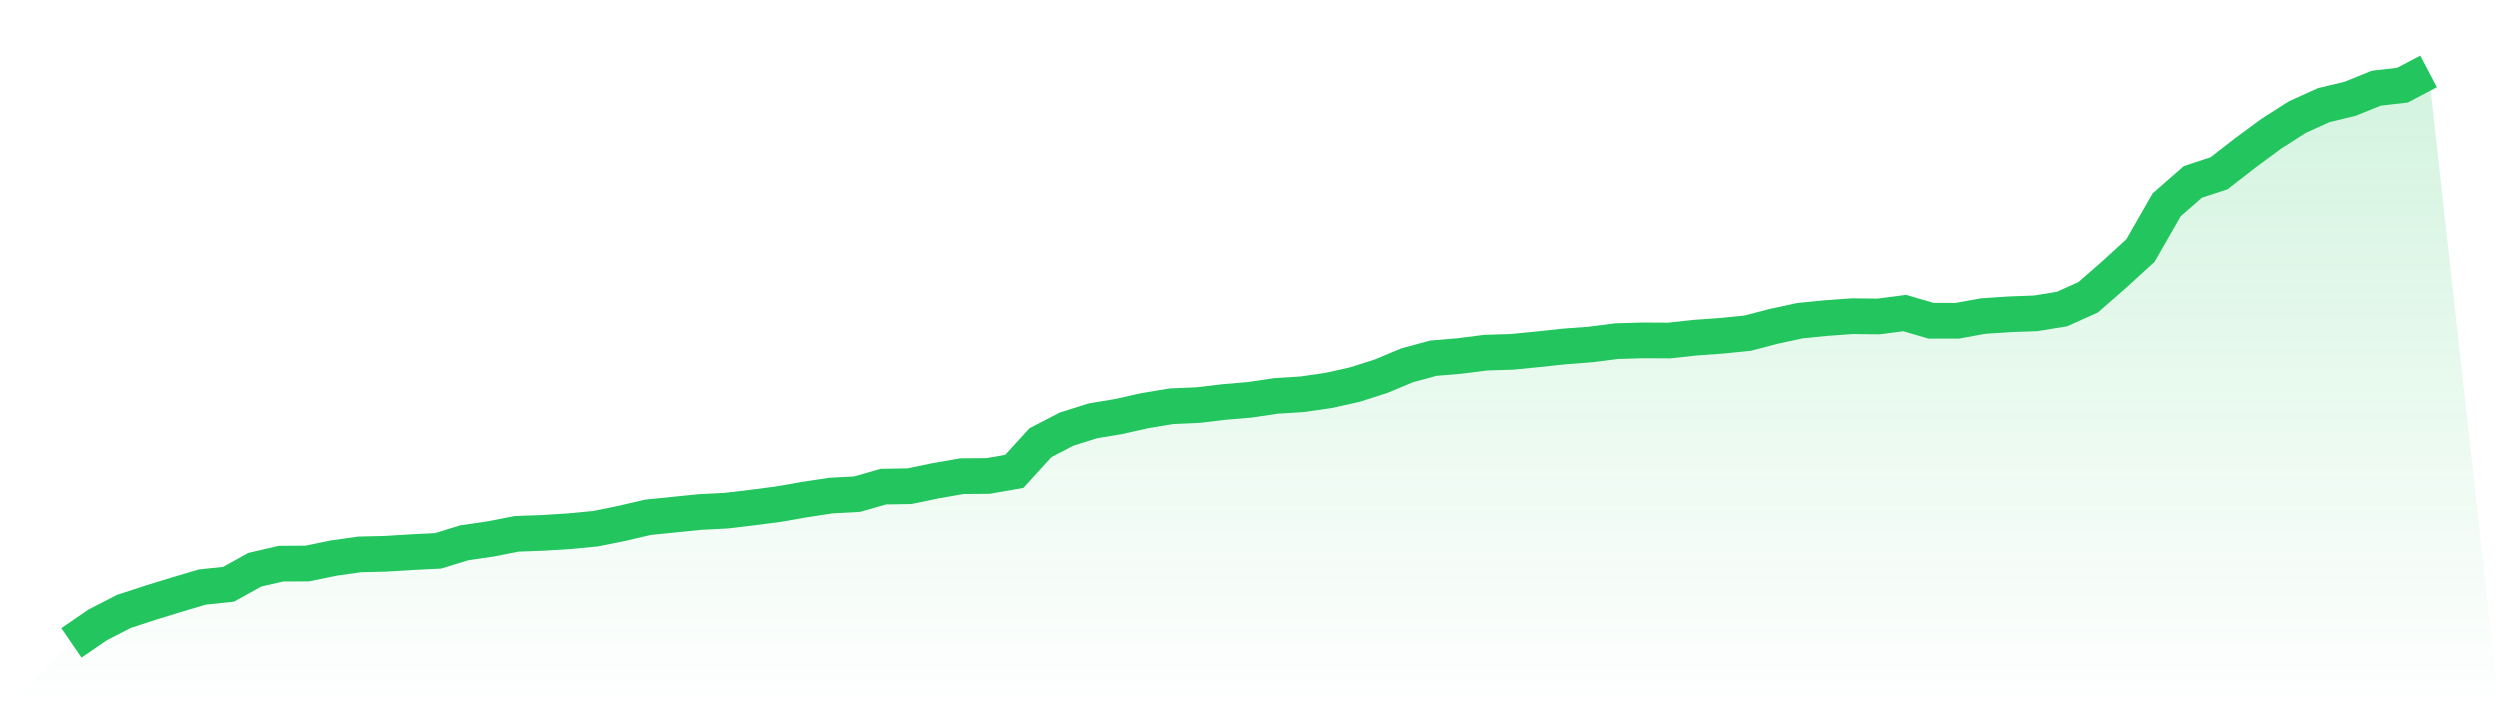 <svg viewBox="0 0 140 40" xmlns="http://www.w3.org/2000/svg">
<defs>
<linearGradient id="gradient" x1="0" x2="0" y1="0" y2="1">
<stop offset="0%" stop-color="#22c55e" stop-opacity="0.2"/>
<stop offset="100%" stop-color="#22c55e" stop-opacity="0"/>
</linearGradient>
</defs>
<path d="M4,36 L4,36 L5.467,34.995 L6.933,34.241 L8.4,33.76 L9.867,33.309 L11.333,32.873 L12.8,32.719 L14.267,31.905 L15.733,31.565 L17.2,31.557 L18.667,31.255 L20.133,31.046 L21.6,31.011 L23.067,30.92 L24.533,30.847 L26,30.396 L27.467,30.182 L28.933,29.894 L30.4,29.841 L31.867,29.748 L33.333,29.61 L34.8,29.315 L36.267,28.97 L37.733,28.821 L39.2,28.672 L40.667,28.597 L42.133,28.423 L43.6,28.231 L45.067,27.974 L46.533,27.752 L48,27.672 L49.467,27.251 L50.933,27.226 L52.4,26.921 L53.867,26.666 L55.333,26.654 L56.8,26.397 L58.267,24.789 L59.733,24.028 L61.2,23.567 L62.667,23.322 L64.133,22.992 L65.6,22.75 L67.067,22.687 L68.533,22.514 L70,22.388 L71.467,22.171 L72.933,22.078 L74.4,21.866 L75.867,21.538 L77.333,21.07 L78.8,20.457 L80.267,20.059 L81.733,19.936 L83.2,19.749 L84.667,19.704 L86.133,19.56 L87.6,19.402 L89.067,19.291 L90.533,19.104 L92,19.061 L93.467,19.069 L94.933,18.91 L96.4,18.804 L97.867,18.658 L99.333,18.273 L100.8,17.958 L102.267,17.811 L103.733,17.706 L105.2,17.723 L106.667,17.532 L108.133,17.96 L109.6,17.963 L111.067,17.698 L112.533,17.602 L114,17.547 L115.467,17.308 L116.933,16.65 L118.4,15.37 L119.867,14.029 L121.333,11.469 L122.8,10.186 L124.267,9.705 L125.733,8.566 L127.2,7.485 L128.667,6.55 L130.133,5.887 L131.6,5.535 L133.067,4.94 L134.533,4.771 L136,4 L140,40 L0,40 z" fill="url(#gradient)"/>
<path d="M4,36 L4,36 L5.467,34.995 L6.933,34.241 L8.4,33.76 L9.867,33.309 L11.333,32.873 L12.8,32.719 L14.267,31.905 L15.733,31.565 L17.2,31.557 L18.667,31.255 L20.133,31.046 L21.6,31.011 L23.067,30.92 L24.533,30.847 L26,30.396 L27.467,30.182 L28.933,29.894 L30.4,29.841 L31.867,29.748 L33.333,29.61 L34.8,29.315 L36.267,28.97 L37.733,28.821 L39.2,28.672 L40.667,28.597 L42.133,28.423 L43.6,28.231 L45.067,27.974 L46.533,27.752 L48,27.672 L49.467,27.251 L50.933,27.226 L52.4,26.921 L53.867,26.666 L55.333,26.654 L56.8,26.397 L58.267,24.789 L59.733,24.028 L61.2,23.567 L62.667,23.322 L64.133,22.992 L65.6,22.75 L67.067,22.687 L68.533,22.514 L70,22.388 L71.467,22.171 L72.933,22.078 L74.4,21.866 L75.867,21.538 L77.333,21.07 L78.8,20.457 L80.267,20.059 L81.733,19.936 L83.2,19.749 L84.667,19.704 L86.133,19.56 L87.6,19.402 L89.067,19.291 L90.533,19.104 L92,19.061 L93.467,19.069 L94.933,18.91 L96.4,18.804 L97.867,18.658 L99.333,18.273 L100.8,17.958 L102.267,17.811 L103.733,17.706 L105.2,17.723 L106.667,17.532 L108.133,17.96 L109.6,17.963 L111.067,17.698 L112.533,17.602 L114,17.547 L115.467,17.308 L116.933,16.65 L118.4,15.37 L119.867,14.029 L121.333,11.469 L122.8,10.186 L124.267,9.705 L125.733,8.566 L127.2,7.485 L128.667,6.55 L130.133,5.887 L131.6,5.535 L133.067,4.94 L134.533,4.771 L136,4" fill="none" stroke="#22c55e" stroke-width="2"/>
</svg>